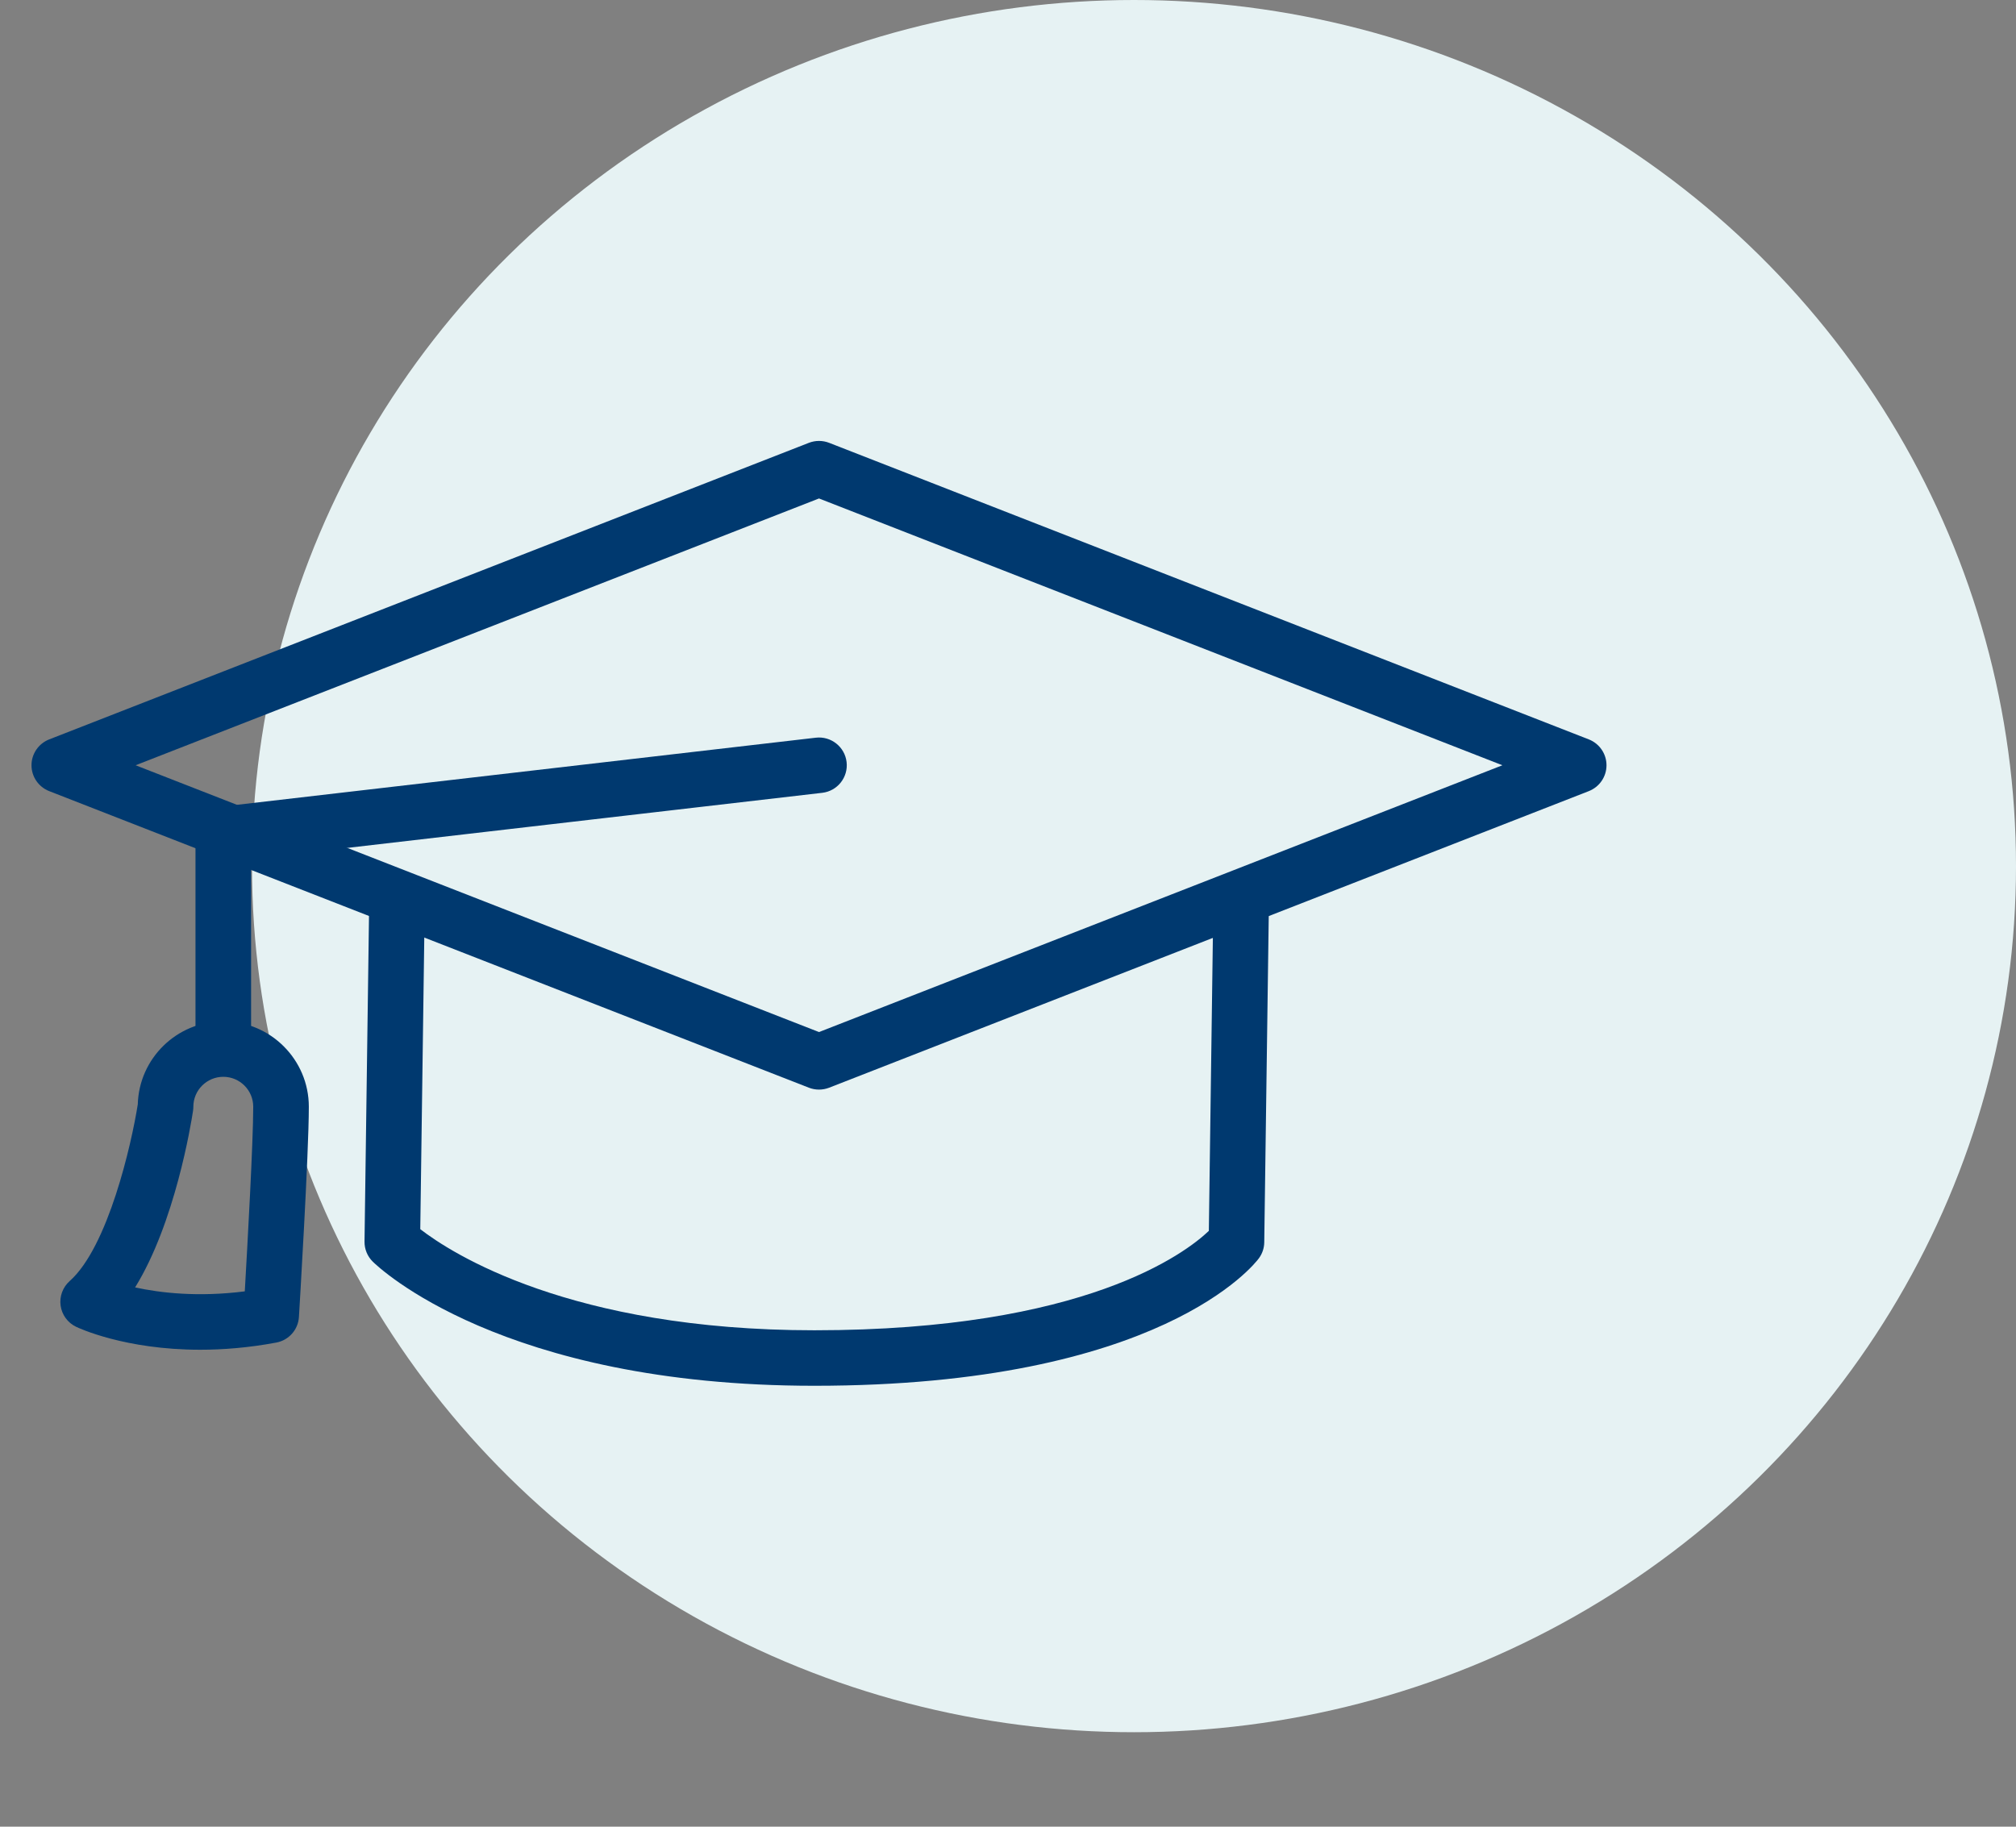 <?xml version="1.0" encoding="UTF-8"?>
<svg width="64px" height="58px" viewBox="0 0 64 58" version="1.1" xmlns="http://www.w3.org/2000/svg" xmlns:xlink="http://www.w3.org/1999/xlink">
    <rect x="0" y="0" width="64" height="58" fill="#808080" stroke="none"/>
    <title>icon/guarantee4</title>
    <defs>
        <path d="M0,0 L64,0 L64,58 L0,58 L0,0 Z" id="path-1"></path>
    </defs>
    <g id="icon/guarantee4" stroke="none" fill="none" xlink:href="#path-1" fill-rule="evenodd">
        <ellipse id="Oval" fill="#E6F2F3" cx="36" cy="27.5" rx="28" ry="27.5"></ellipse>
        <g id="Group-27" stroke-width="1" transform="translate(1, 14)" fill="#00396F">
            <path d="M3.305,10.298 L25,18.769 L46.695,10.298 L25,1.827 L3.305,10.298 Z M25,20.596 C24.891,20.596 24.782,20.576 24.679,20.536 L0.561,11.119 C0.223,10.986 0,10.661 0,10.298 C0,9.935 0.223,9.61 0.561,9.477 L24.679,0.06 C24.885,-0.02 25.115,-0.02 25.321,0.06 L49.439,9.477 C49.777,9.61 50,9.935 50,10.298 C50,10.661 49.777,10.986 49.439,11.119 L25.321,20.536 C25.218,20.576 25.109,20.596 25,20.596 L25,20.596 Z" id="Fill-1"></path>
            <path d="M24.854,30 C14.915,30 10.994,26.218 10.832,26.057 C10.662,25.889 10.569,25.659 10.572,25.42 L10.719,14.739 C10.726,14.256 11.119,13.87 11.601,13.87 C11.605,13.87 11.609,13.87 11.613,13.87 C12.1,13.877 12.49,14.276 12.483,14.763 L12.342,25.028 C13.324,25.787 17.099,28.238 24.854,28.238 C33.448,28.238 36.643,25.78 37.376,25.082 L37.518,14.739 C37.525,14.256 37.918,13.87 38.4,13.87 C38.404,13.87 38.408,13.87 38.412,13.87 C38.9,13.877 39.289,14.277 39.282,14.763 L39.135,25.444 C39.133,25.628 39.073,25.807 38.963,25.955 C38.842,26.12 35.854,30 24.854,30" id="Fill-3"></path>
            <path d="M6.089,19.876 C5.601,19.876 5.206,19.482 5.206,18.995 L5.206,12.491 C5.206,12.044 5.542,11.668 5.987,11.616 L24.898,9.423 C25.381,9.366 25.82,9.713 25.876,10.196 C25.932,10.68 25.586,11.117 25.102,11.173 L6.971,13.276 L6.971,18.995 C6.971,19.482 6.576,19.876 6.089,19.876" id="Fill-23"></path>
            <path d="M3.289,26.877 C4.088,27.051 5.285,27.191 6.771,27.002 C6.855,25.545 7.039,22.251 7.039,21.14 C7.039,20.616 6.613,20.19 6.089,20.19 C5.564,20.19 5.138,20.616 5.138,21.14 C5.138,21.184 5.134,21.228 5.128,21.271 C5.064,21.69 4.556,24.828 3.289,26.877 L3.289,26.877 Z M5.355,28.856 C2.963,28.856 1.494,28.165 1.415,28.127 C1.149,27.999 0.965,27.747 0.924,27.455 C0.884,27.163 0.992,26.871 1.212,26.675 C2.434,25.591 3.177,22.315 3.374,21.065 C3.414,19.604 4.616,18.428 6.089,18.428 C7.586,18.428 8.804,19.644 8.804,21.14 C8.804,22.629 8.503,27.604 8.49,27.815 C8.466,28.219 8.169,28.554 7.772,28.628 C6.89,28.793 6.08,28.856 5.355,28.856 L5.355,28.856 Z" id="Fill-25"></path>
        </g>
    </g>
</svg>